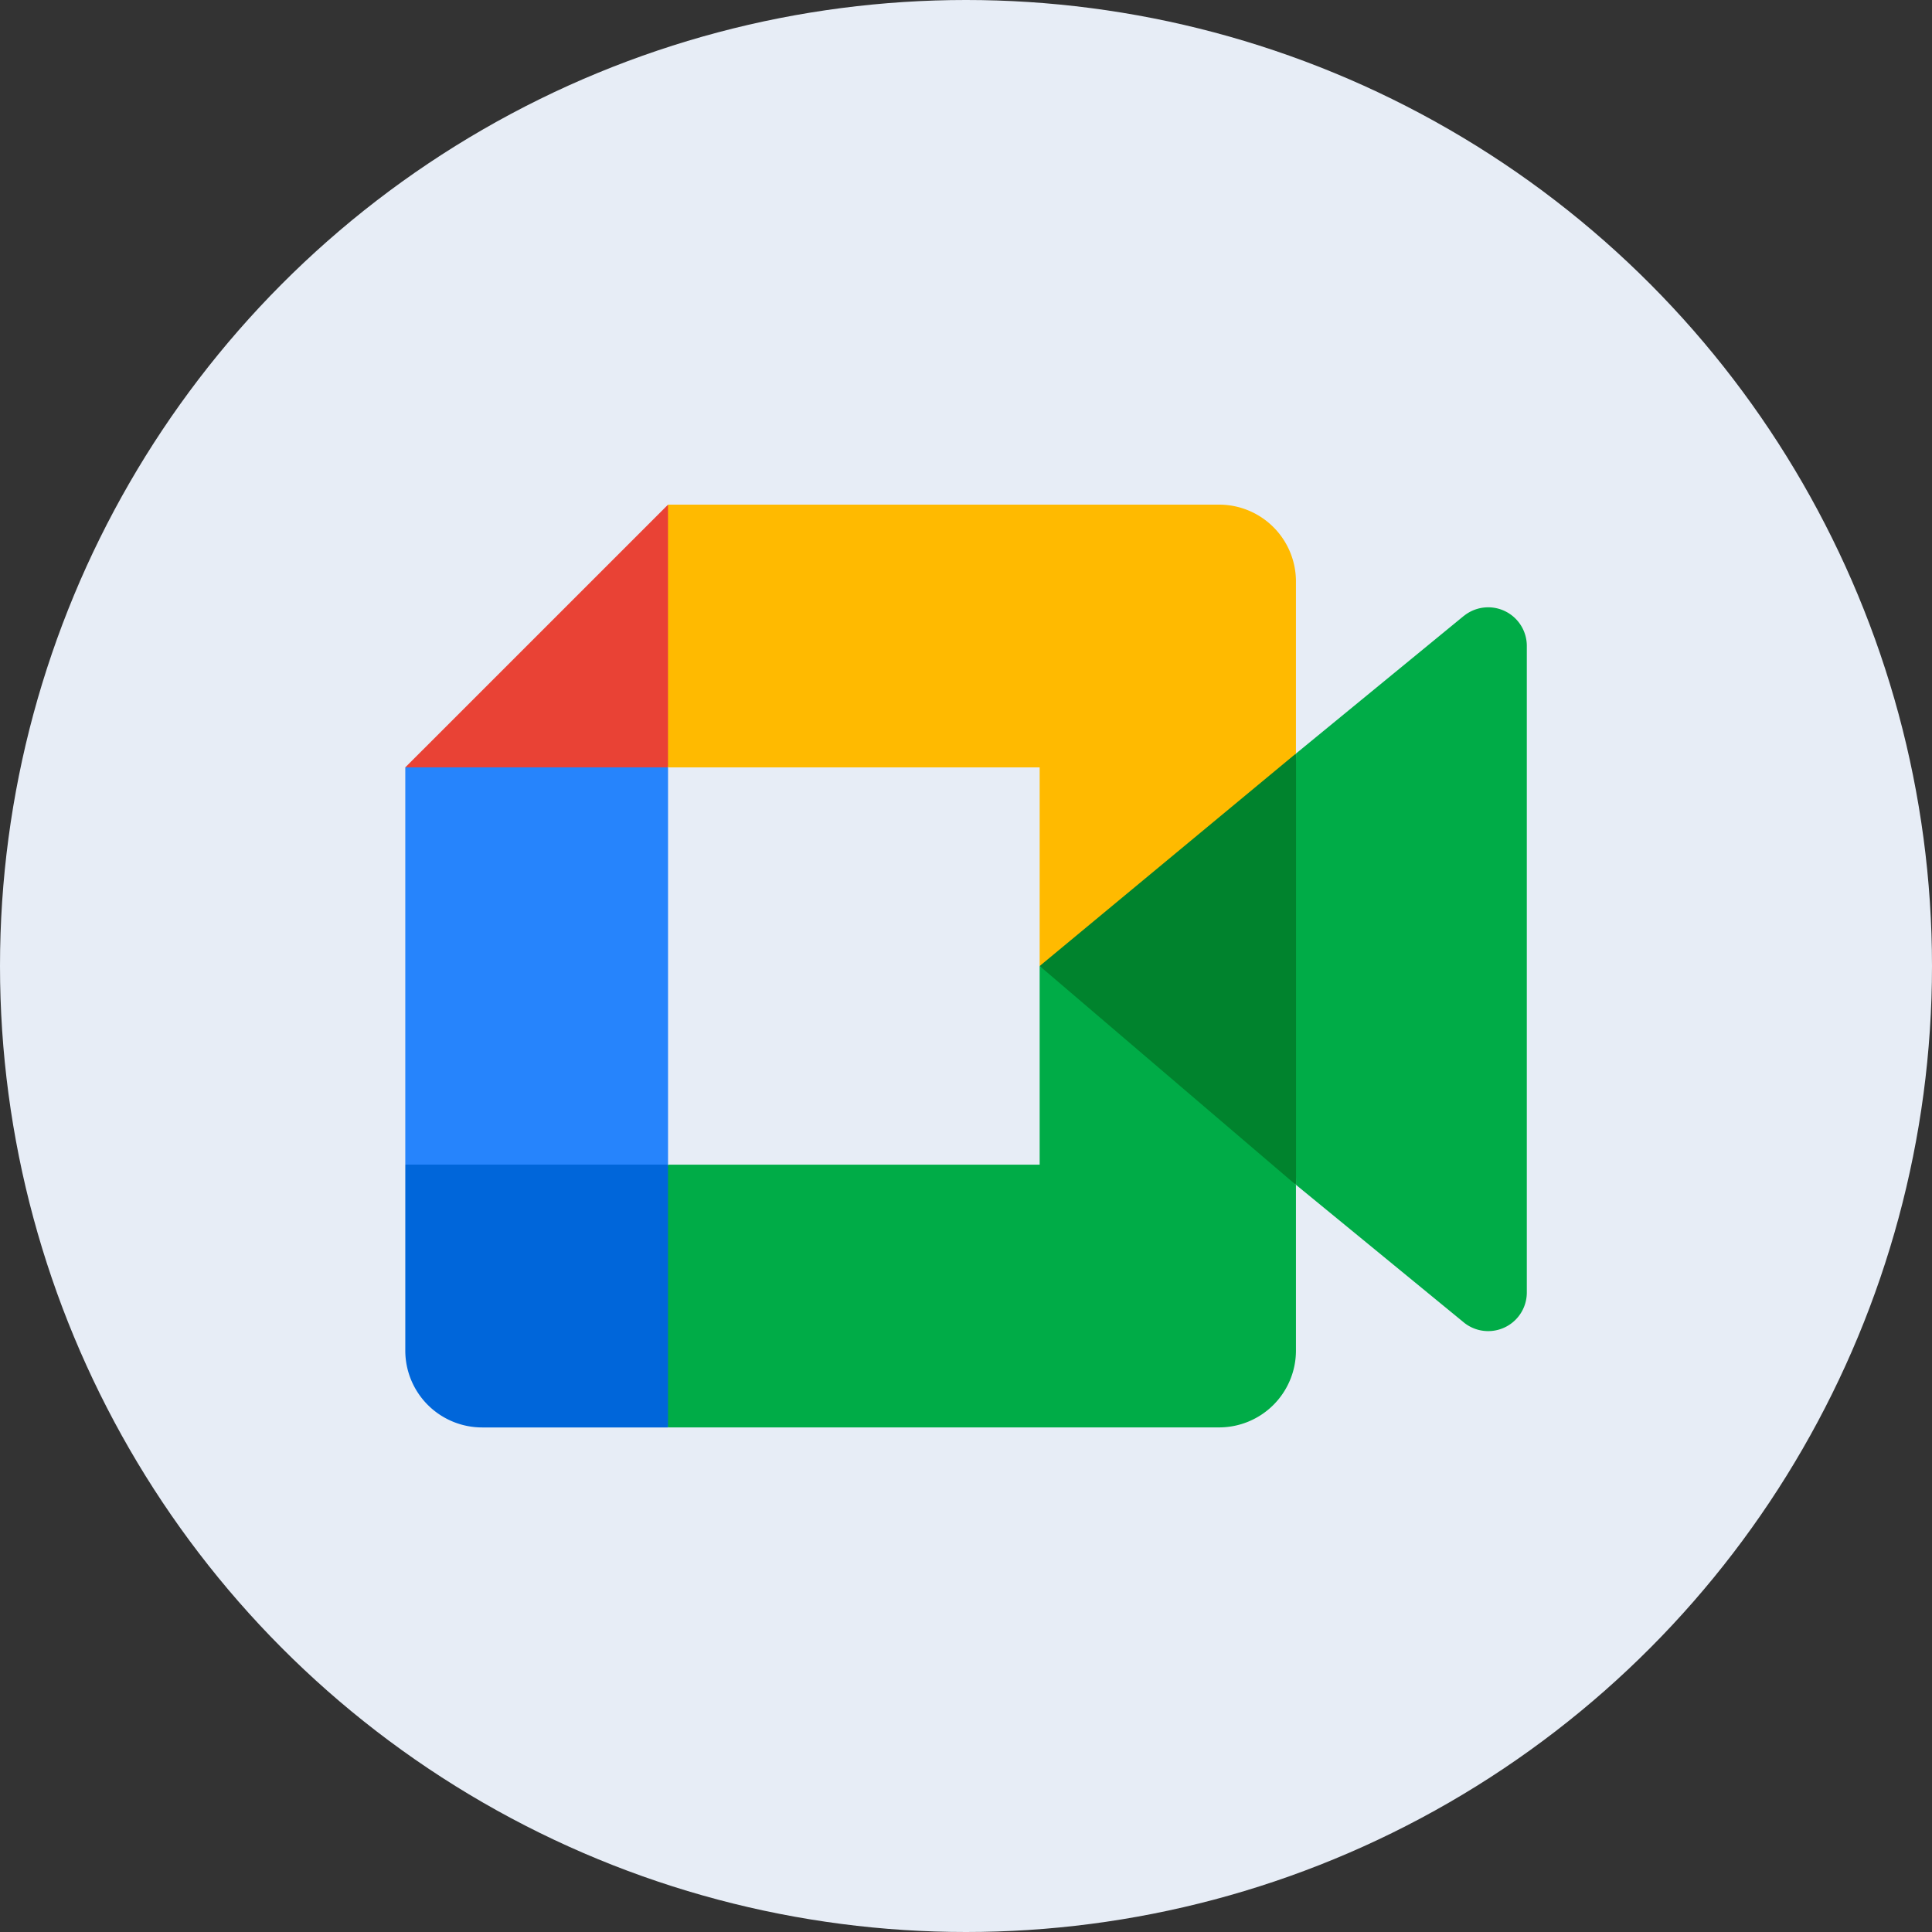 <svg xmlns="http://www.w3.org/2000/svg" width="50" height="50" viewBox="0 0 50 50"><rect x="0" y="0" width="50" height="50" fill="#333333" stroke="none"/><defs><style>.a{fill:#e7edf6;}.b{fill:#00832d;}.c{fill:#0066da;}.d{fill:#e94235;}.e{fill:#2684fc;}.f{fill:#00ac47;}.g{fill:#ffba00;}</style></defs><g transform="translate(-202 -1973)"><circle class="a" cx="25" cy="25" r="25" transform="translate(202 1973)"/><g transform="translate(212.489 1986.014)"><path class="b" d="M1414.124,560.339l2.829,3.234,3.8,2.431.663-5.645-.663-5.519-3.877,2.136Z" transform="translate(-1397.707 -548.353)"/><path class="c" d="M0,1386.6v4.809a1.989,1.989,0,0,0,1.99,1.99H6.8l.995-3.635L6.8,1386.6l-3.3-.995Z" transform="translate(0 -1369.471)"/><path class="d" d="M6.8.046,0,6.845l3.5.995,3.3-.995.978-3.121Z" transform="translate(0 0)"/><path class="e" d="M6.8,585.693H0v10.281H6.8Z" transform="translate(0 -578.848)"/><path class="f" d="M606.243,228.648,601.9,232.21v11.163l4.365,3.579a1,1,0,0,0,1.608-.786V229.417a1,1,0,0,0-1.628-.769Zm-10.978,9.061v5.141h-9.618v6.8h14.261a1.989,1.989,0,0,0,1.99-1.99v-4.285Z" transform="translate(-578.848 -225.723)"/><path class="g" d="M599.908.046H585.647v6.8h9.618v5.141l6.633-5.5V2.036A1.989,1.989,0,0,0,599.908.046Z" transform="translate(-578.848 0)"/></g></g></svg>